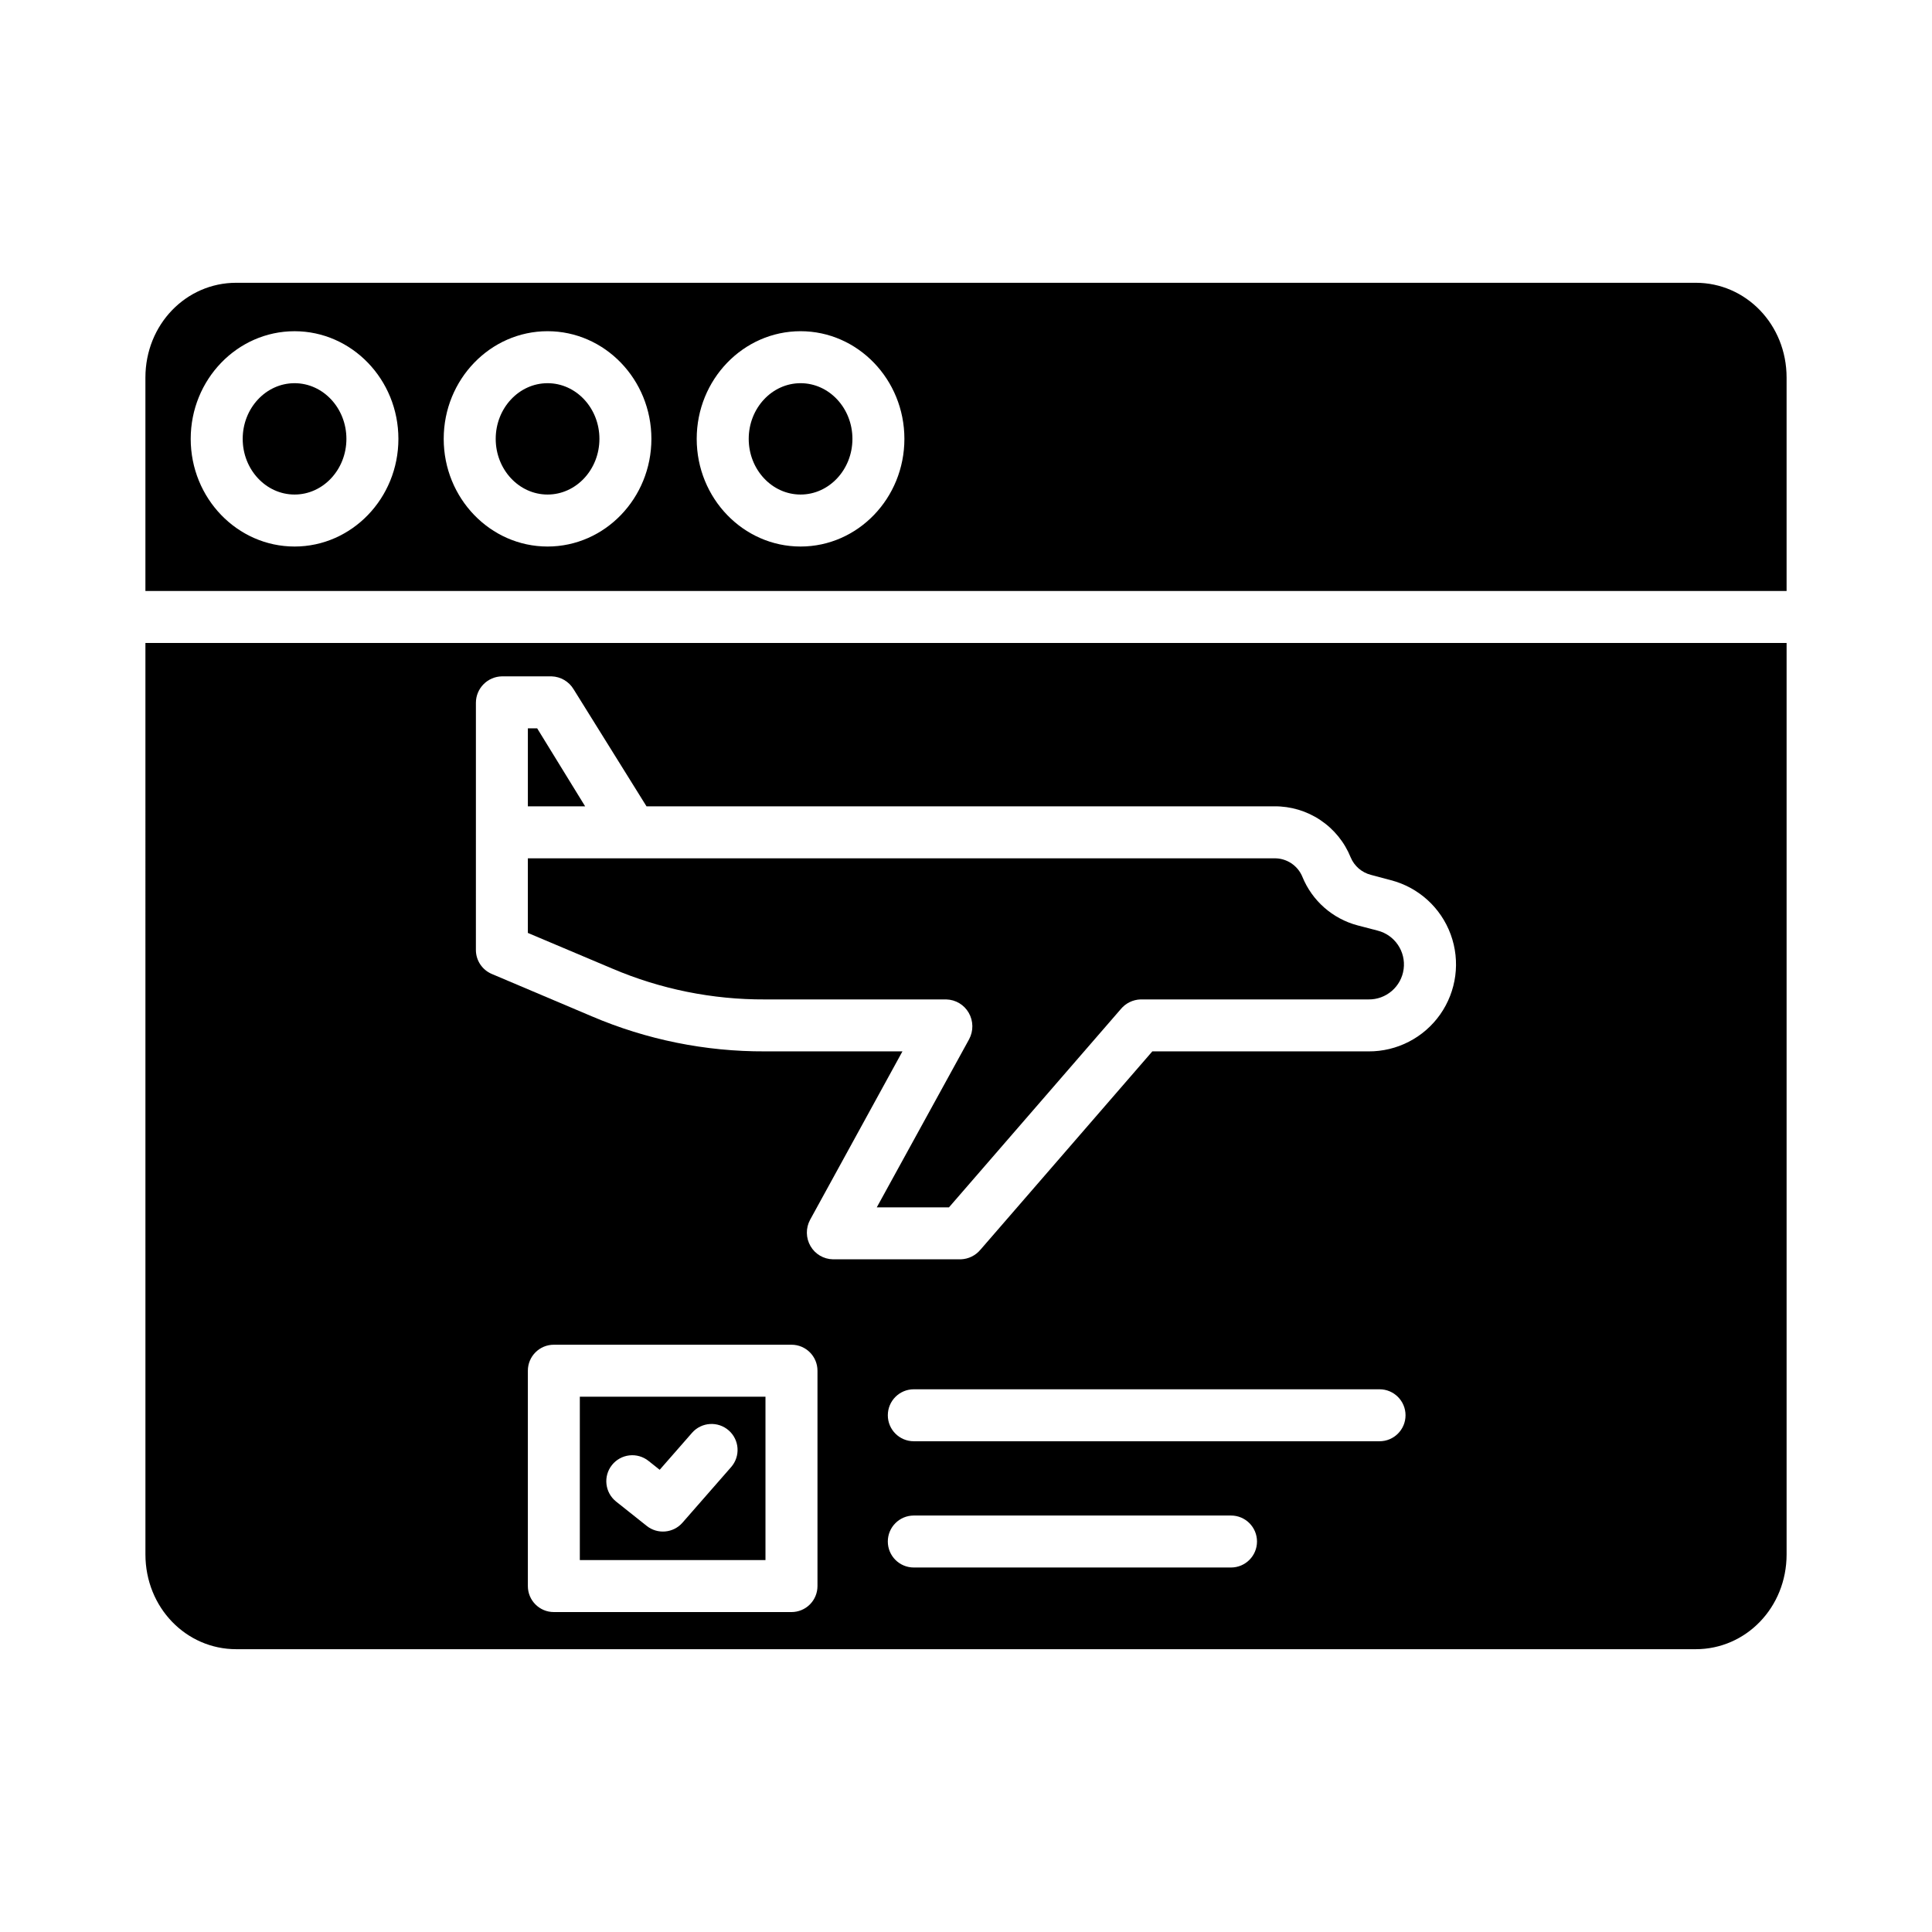 <?xml version="1.0" encoding="UTF-8"?>
<!-- The Best Svg Icon site in the world: iconSvg.co, Visit us! https://iconsvg.co -->
<svg fill="#000000" width="800px" height="800px" version="1.1" viewBox="144 144 512 512" xmlns="http://www.w3.org/2000/svg">
 <g>
  <path d="m289.11 245.55c-7.578 0-13.742 6.621-13.742 14.754 0 8.133 6.164 14.754 13.742 14.754s13.742-6.617 13.742-14.754c0.004-8.137-6.164-14.754-13.742-14.754z"/>
  <path d="m286.36 337.02h-2.469v20.664h15.176z"/>
  <path d="m222.06 245.55c-7.578 0-13.742 6.621-13.742 14.754 0 8.133 6.164 14.754 13.742 14.754s13.742-6.617 13.742-14.754c0-8.137-6.164-14.754-13.742-14.754z"/>
  <path d="m593.4 218.94h-386.81c-13.266 0-24.055 11.031-24.055 25.133v56.539h434.93v-56.539c0-14.102-10.797-25.133-24.062-25.133zm-371.34 69.895c-15.176 0-27.52-12.801-27.52-28.531 0-15.727 12.348-28.527 27.52-28.527 15.176 0 27.52 12.801 27.52 28.531 0 15.73-12.344 28.527-27.52 28.527zm67.047 0c-15.176 0-27.52-12.801-27.52-28.531 0-15.73 12.344-28.531 27.52-28.531s27.52 12.801 27.52 28.531c0 15.734-12.344 28.531-27.52 28.531zm67.047 0c-15.176 0-27.52-12.801-27.52-28.531 0-15.73 12.344-28.531 27.52-28.531s27.52 12.801 27.52 28.531c0.004 15.734-12.344 28.531-27.516 28.531z"/>
  <path d="m182.54 555.92c0 14.102 10.789 25.133 24.055 25.133h386.81c13.266 0 24.062-11.031 24.062-25.133v-241.53h-434.93zm178.1 8.406c0 1.824-0.723 3.578-2.016 4.871-1.293 1.289-3.043 2.016-4.871 2.016h-62.977c-3.805 0-6.887-3.082-6.887-6.887v-57.074c0-3.805 3.082-6.887 6.887-6.887h62.977c3.805 0 6.887 3.082 6.887 6.887zm109.59-4.922h-84.062c-3.805 0-6.887-3.082-6.887-6.887 0-3.805 3.082-6.887 6.887-6.887h84.062c3.805 0 6.887 3.082 6.887 6.887 0 3.805-3.082 6.887-6.887 6.887zm39.359-33.457h-123.42c-3.805 0-6.887-3.082-6.887-6.887s3.082-6.887 6.887-6.887h123.42c3.805 0 6.891 3.082 6.891 6.887s-3.086 6.887-6.891 6.887zm-239.47-161.64v-34.059c0.008-3.836 3.094-6.953 6.93-7.008h13.129c2.402 0.074 4.598 1.363 5.836 3.422l19.316 31.02h166.37c4.344-0.039 8.598 1.23 12.207 3.644 3.613 2.414 6.41 5.859 8.035 9.887 0.965 2.312 2.965 4.035 5.394 4.641l5.293 1.41c7.312 1.91 13.227 7.281 15.824 14.379 2.602 7.098 1.555 15.016-2.793 21.199-4.352 6.18-11.453 9.836-19.012 9.785h-57.27l-45.539 52.547v-0.004c-1.289 1.555-3.18 2.488-5.199 2.559h-33.922c-2.457-0.051-4.707-1.383-5.93-3.508-1.242-2.144-1.281-4.777-0.109-6.953l24.48-44.645h-36.449c-15.762 0.066-31.371-3.094-45.867-9.285l-26.535-11.242c-2.535-1.086-4.184-3.574-4.191-6.336z"/>
  <path d="m346.7 408.86h48.098c2.461 0.066 4.707 1.41 5.93 3.547 1.238 2.156 1.277 4.801 0.105 6.992l-24.477 44.562h19.133l45.539-52.543c1.289-1.555 3.18-2.484 5.195-2.559h60.41c4.707 0.082 8.727-3.375 9.348-8.039 0.621-4.664-2.356-9.055-6.918-10.203l-5.289-1.379c-6.621-1.758-12.035-6.519-14.621-12.859-1.234-3.023-4.203-4.977-7.465-4.914h-197.8v19.77l22.371 9.453c12.785 5.453 26.547 8.234 40.445 8.172z"/>
  <path d="m297.66 557.44h49.199v-43.293h-49.199zm8.516-25.191-0.004 0.004c1.137-1.43 2.797-2.352 4.613-2.559 1.812-0.207 3.637 0.316 5.066 1.453l2.973 2.363 8.586-9.812c2.508-2.848 6.848-3.125 9.703-0.629 2.856 2.5 3.152 6.836 0.664 9.699l-12.914 14.762c-2.422 2.769-6.594 3.144-9.473 0.855l-8.117-6.457c-2.969-2.371-3.465-6.695-1.102-9.672z"/>
  <path d="m356.16 245.55c-7.578 0-13.742 6.621-13.742 14.754 0 8.133 6.164 14.754 13.742 14.754s13.742-6.617 13.742-14.754c0-8.137-6.164-14.754-13.742-14.754z"/>
 </g>
</svg>